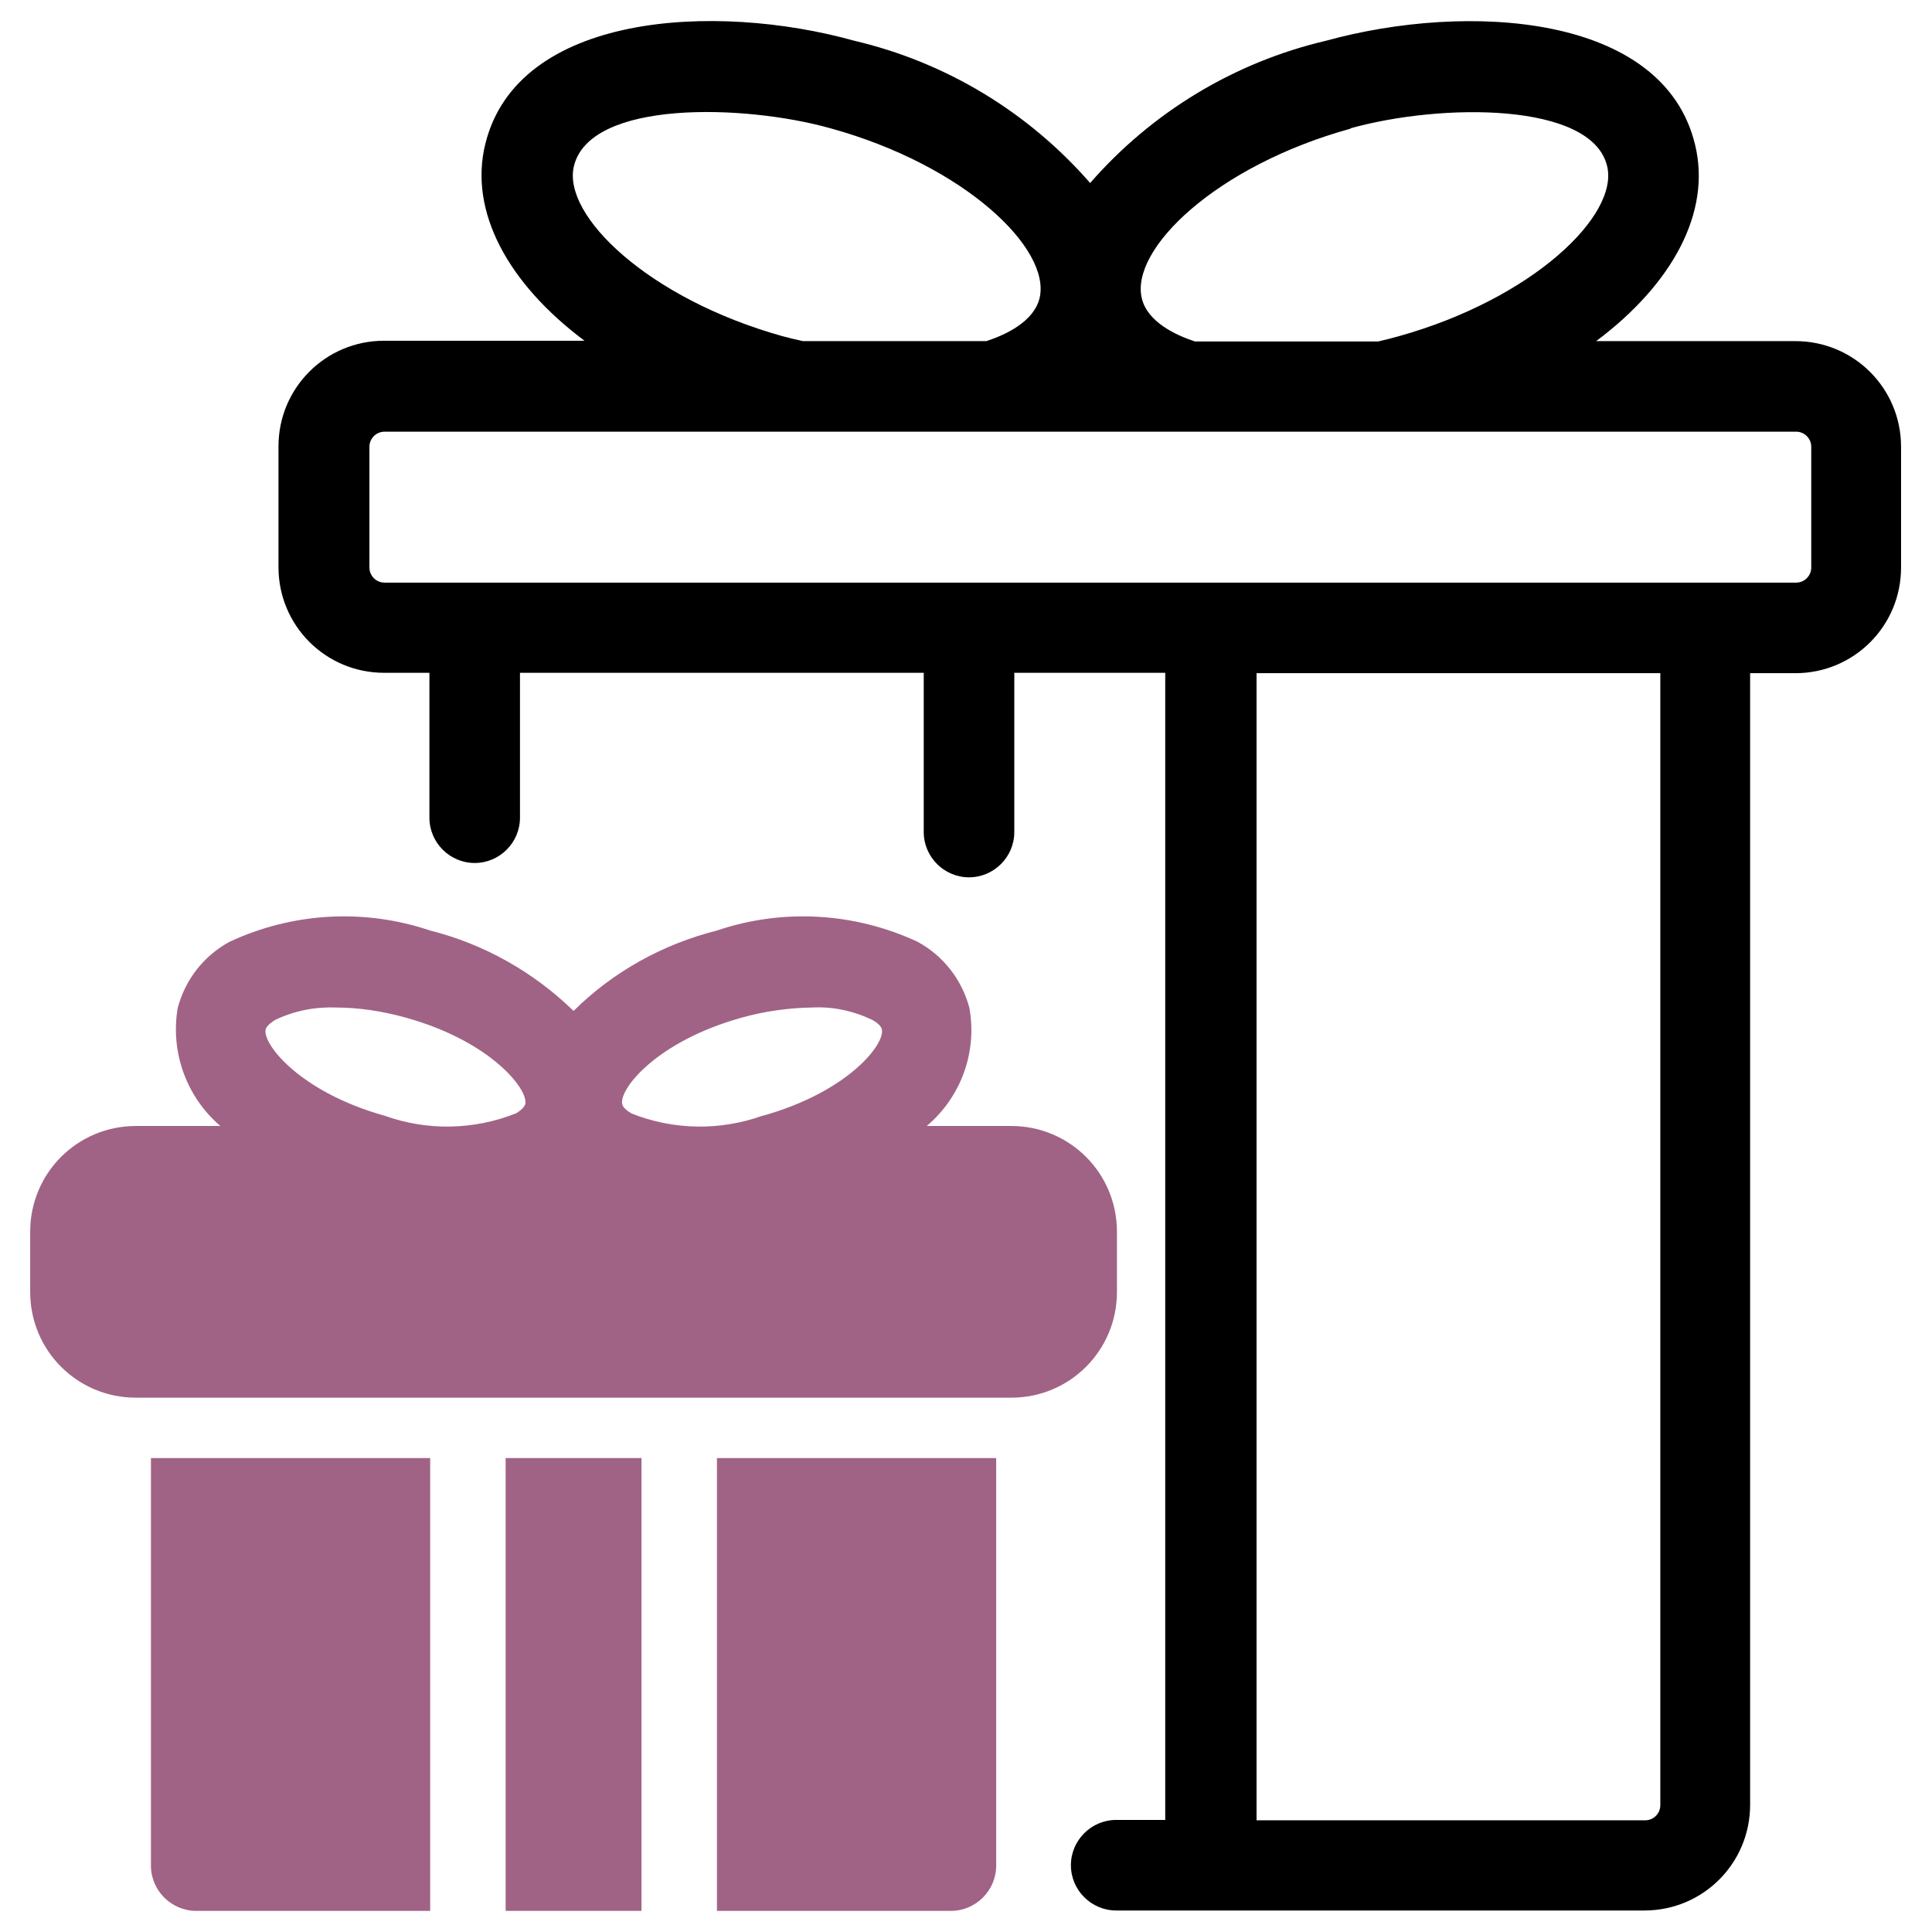 <svg viewBox="0 0 512 512" version="1.1" xmlns="http://www.w3.org/2000/svg" id="artwork">
  
  <defs>
    <style>
      .st0 {
        fill: #a06385;
      }
    </style>
  </defs>
  <path d="M476,90.4h-53c20.2-15.1,30.6-34.2,26.2-52.1C440.8,3.5,388.8.5,351.4,10.8c-24.3,5.7-46.1,18.9-62.5,37.7-16.4-18.8-38.2-32-62.5-37.7-36.9-10.3-89.3-7.4-97.8,27.4-4.4,17.9,6.1,37,26.3,52.1h-53.1c-15.5,0-28,12.5-28,28v32c0,15.5,12.5,28,28,28h12v38.4c0,6.6,5.4,12,12,12s12-5.4,12-12h0v-38.4h107v42.2c0,6.6,5.4,12,12,12s12-5.4,12-12v-42.2h40v304h-13c-6.6,0-12,5.4-12,12s5.4,12,12,12h140c15.5,0,28-12.5,28-28V178.4h12c15.5,0,28-12.5,28-28v-32c0-15.5-12.5-28-28-28ZM357.9,34c24-6.7,63.9-7,68,10,3.2,13.1-19.8,35.2-55.2,45.1-1.8.5-3.7,1-5.5,1.4h-48.5c-5.2-1.7-12.6-5.2-14.1-11.4-3.2-13.1,19.8-35.2,55.3-45h0ZM152.1,44c4.3-17.6,45.2-16.4,68-10,35.5,9.8,58.5,31.9,55.4,45-1.5,6.2-8.9,9.7-14.1,11.4h-48.6c-1.8-.4-3.6-.8-5.4-1.3-35.5-9.9-58.5-32-55.3-45.1h0ZM440,478.4c0,2.2-1.8,4-4,4h-103V178.4h107v300ZM480,150.4c0,2.2-1.8,4-4,4H101.9c-2.2,0-4-1.8-4-4v-32c0-2.2,1.8-4,4-4h374.1c2.2,0,4,1.8,4,4v32Z"></path>
  <g>
    <path d="M40,386.4v108c0,6.6,5.4,12,12,12h62v-120H40Z" class="st0"></path>
    <path d="M134,386.4h36v120h-36v-120Z" class="st0"></path>
    <path d="M264,386.4h-74v120h62c6.6,0,12-5.4,12-12v-108Z" class="st0"></path>
    <path d="M268,298.4h-22.4c9.1-7.7,13.4-19.6,11.3-31.3-2-7.5-6.9-13.8-13.7-17.5-16.7-7.8-35.8-8.9-53.2-3-14.3,3.6-27.5,10.9-38,21.3-10.6-10.3-23.7-17.7-38-21.3-17.5-5.9-36.5-4.8-53.2,3-6.8,3.7-11.7,10-13.7,17.5-2,11.7,2.3,23.6,11.3,31.3h-22.4c-15.5,0-28,12.5-28,28v16c0,15.5,12.5,28,28,28h232c15.5,0,28-12.5,28-28v-16c0-15.5-12.5-28-28-28ZM136.6,295.1c-11.1,4.4-23.4,4.6-34.6.6-22.6-6.3-32.5-19.1-31.6-22.9.3-1.1,1.9-2.1,2.5-2.5,5-2.4,10.5-3.5,16-3.3,6.3,0,12.6,1,18.7,2.7,22.6,6.3,32.5,19.1,31.6,22.9-.3,1.1-1.9,2.1-2.5,2.5ZM202,295.7c-11.2,4-23.5,3.8-34.6-.6-.7-.4-2.3-1.4-2.5-2.5-.9-3.9,9-16.6,31.6-22.9,6.1-1.7,12.4-2.6,18.7-2.7,5.5-.3,11,.9,16,3.3.7.4,2.3,1.4,2.5,2.5.9,3.9-9,16.6-31.6,22.9h0Z" class="st0"></path>
  </g>
</svg>
